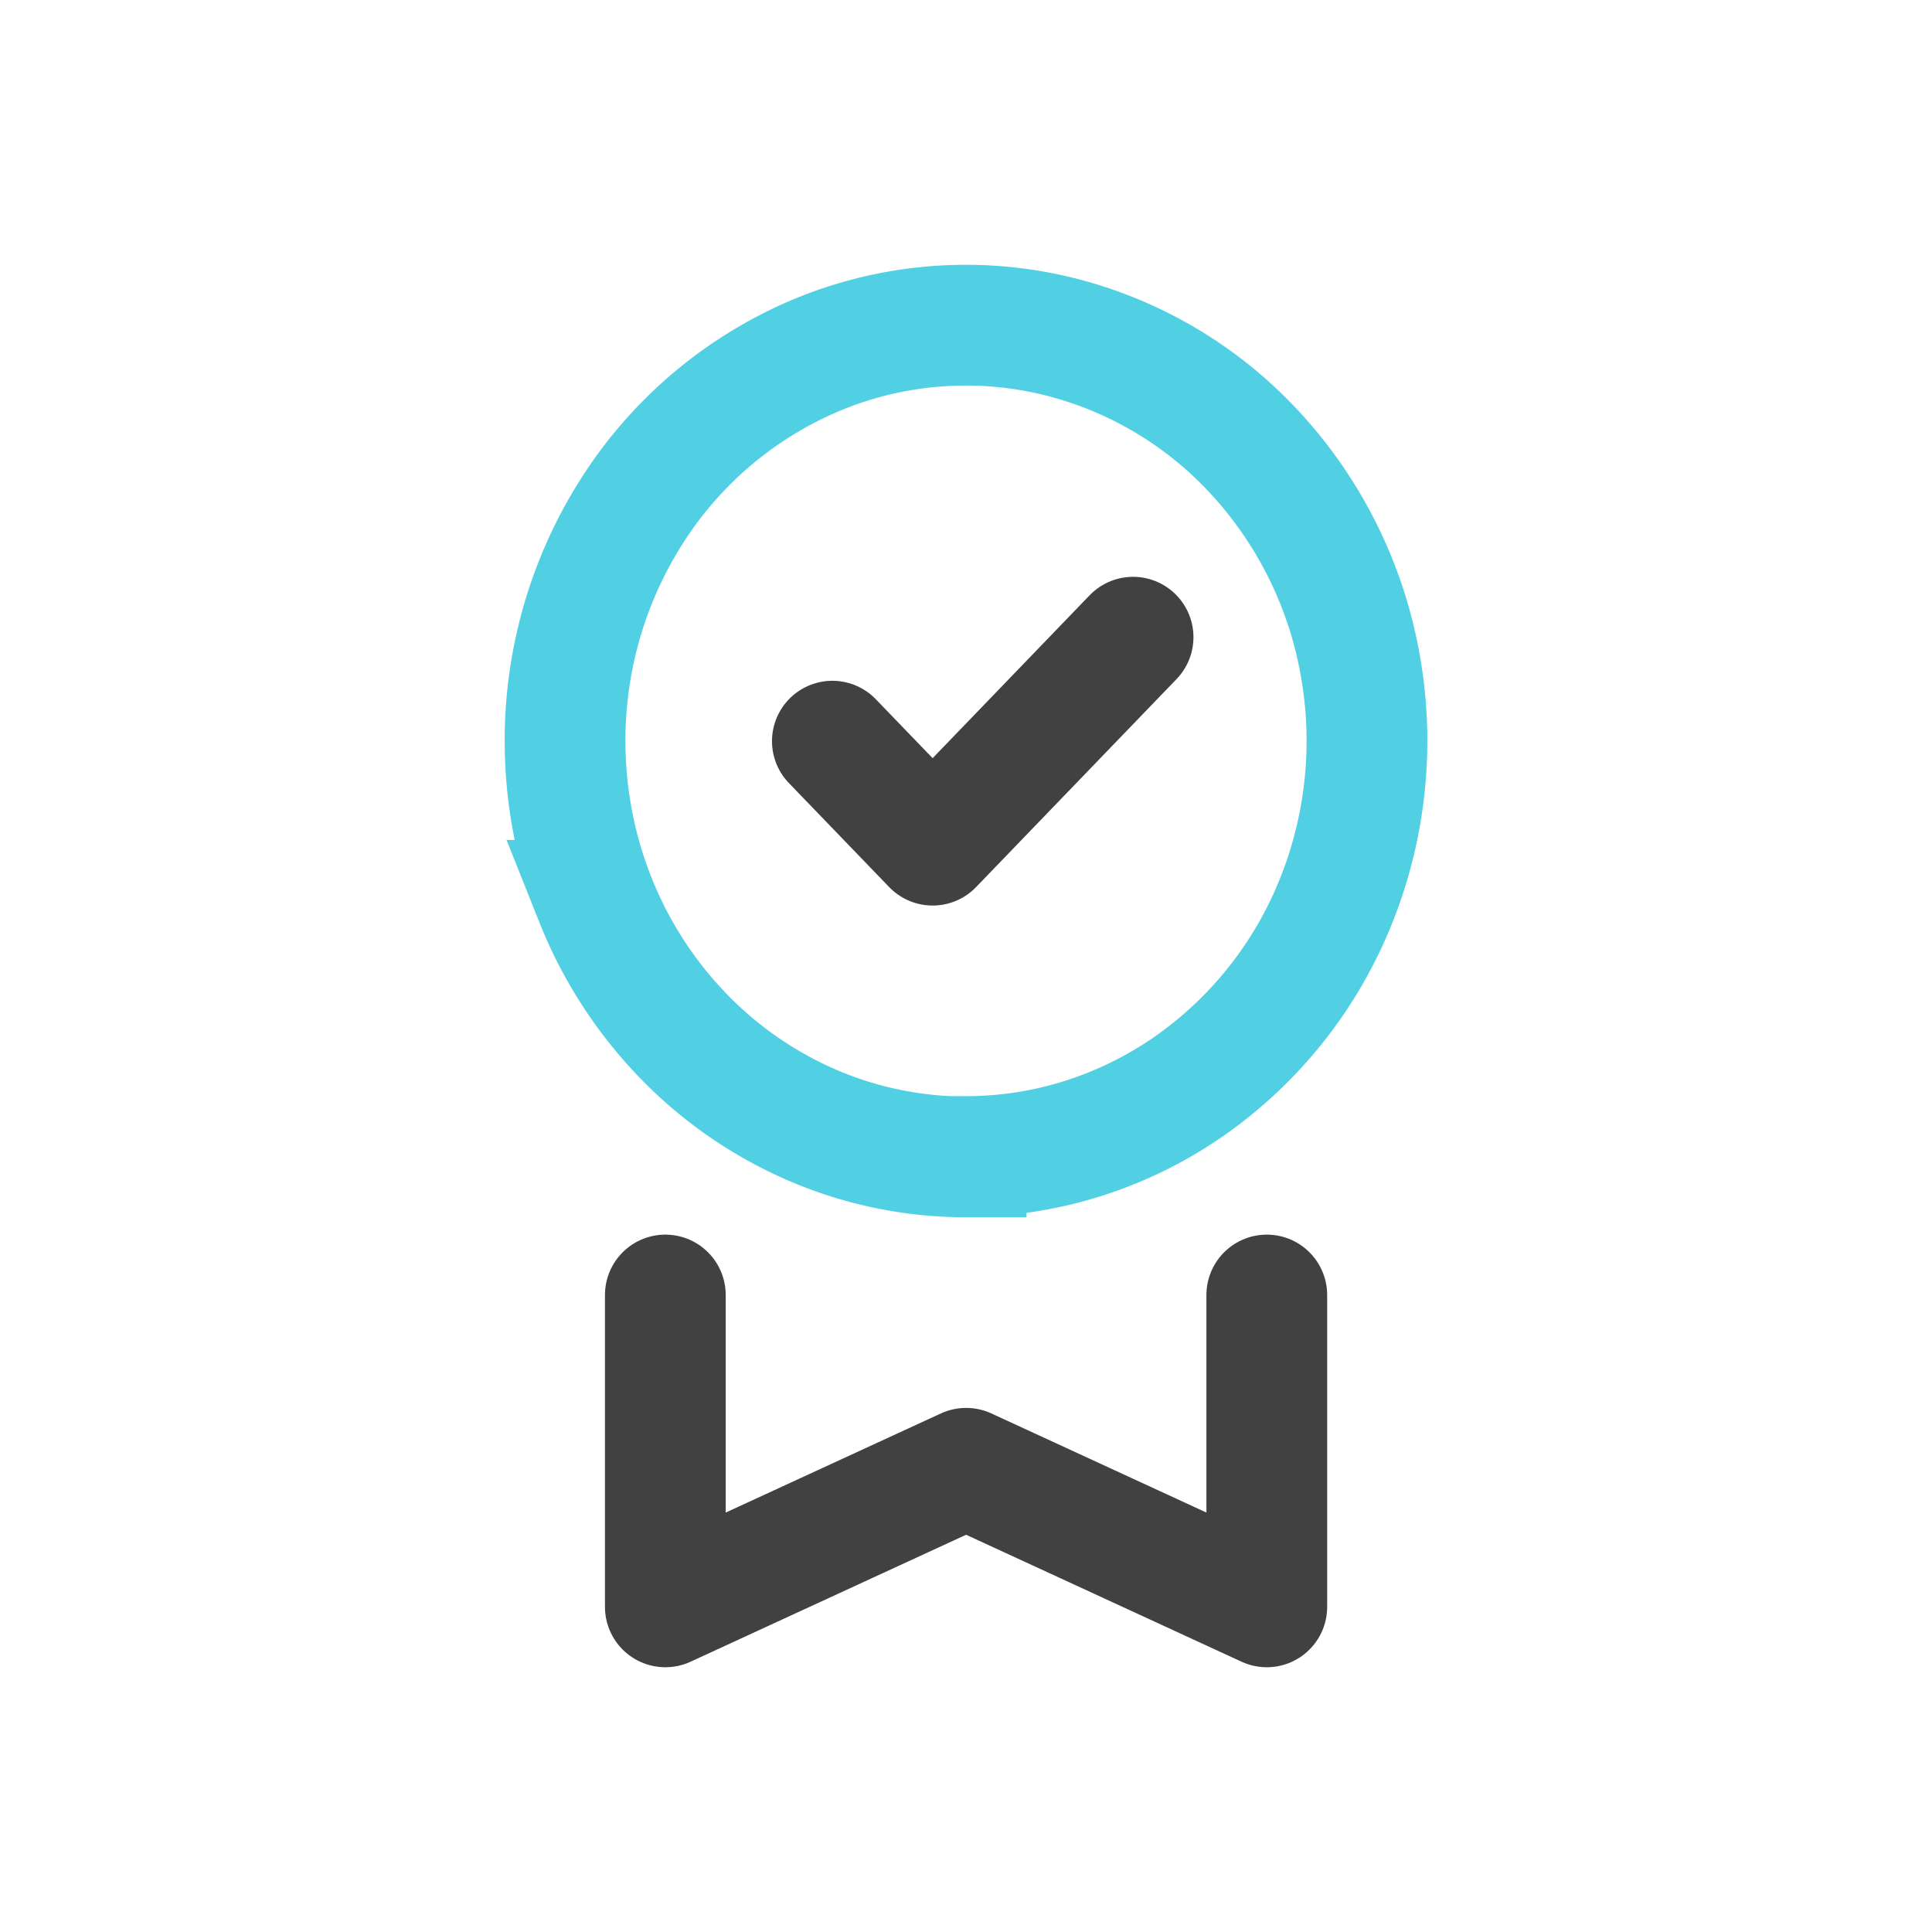 <svg width="48" height="48" fill="none" xmlns="http://www.w3.org/2000/svg"><path d="M24.003 28.734c1.97 0 3.896-.606 5.534-1.742a10.258 10.258 0 0 0 3.668-4.637c.753-1.888.95-3.965.564-5.968a10.451 10.451 0 0 0-2.73-5.288 9.856 9.856 0 0 0-5.102-2.823 9.633 9.633 0 0 0-5.755.591 10.05 10.05 0 0 0-4.469 3.808 10.601 10.601 0 0 0-1.674 5.74c0 1.356.257 2.7.758 3.953a10.364 10.364 0 0 0 2.16 3.35 9.947 9.947 0 0 0 3.233 2.24 9.656 9.656 0 0 0 3.813.785v-.009Z" stroke="#51D0E3" stroke-width="3" stroke-miterlimit="10"/><path d="M16.53 32.174v7.748l7.473-3.443 7.47 3.443v-7.748M20.68 18.414l2.491 2.584 4.98-5.167" stroke="#414141" stroke-width="3" stroke-linecap="round" stroke-linejoin="round"/></svg>
